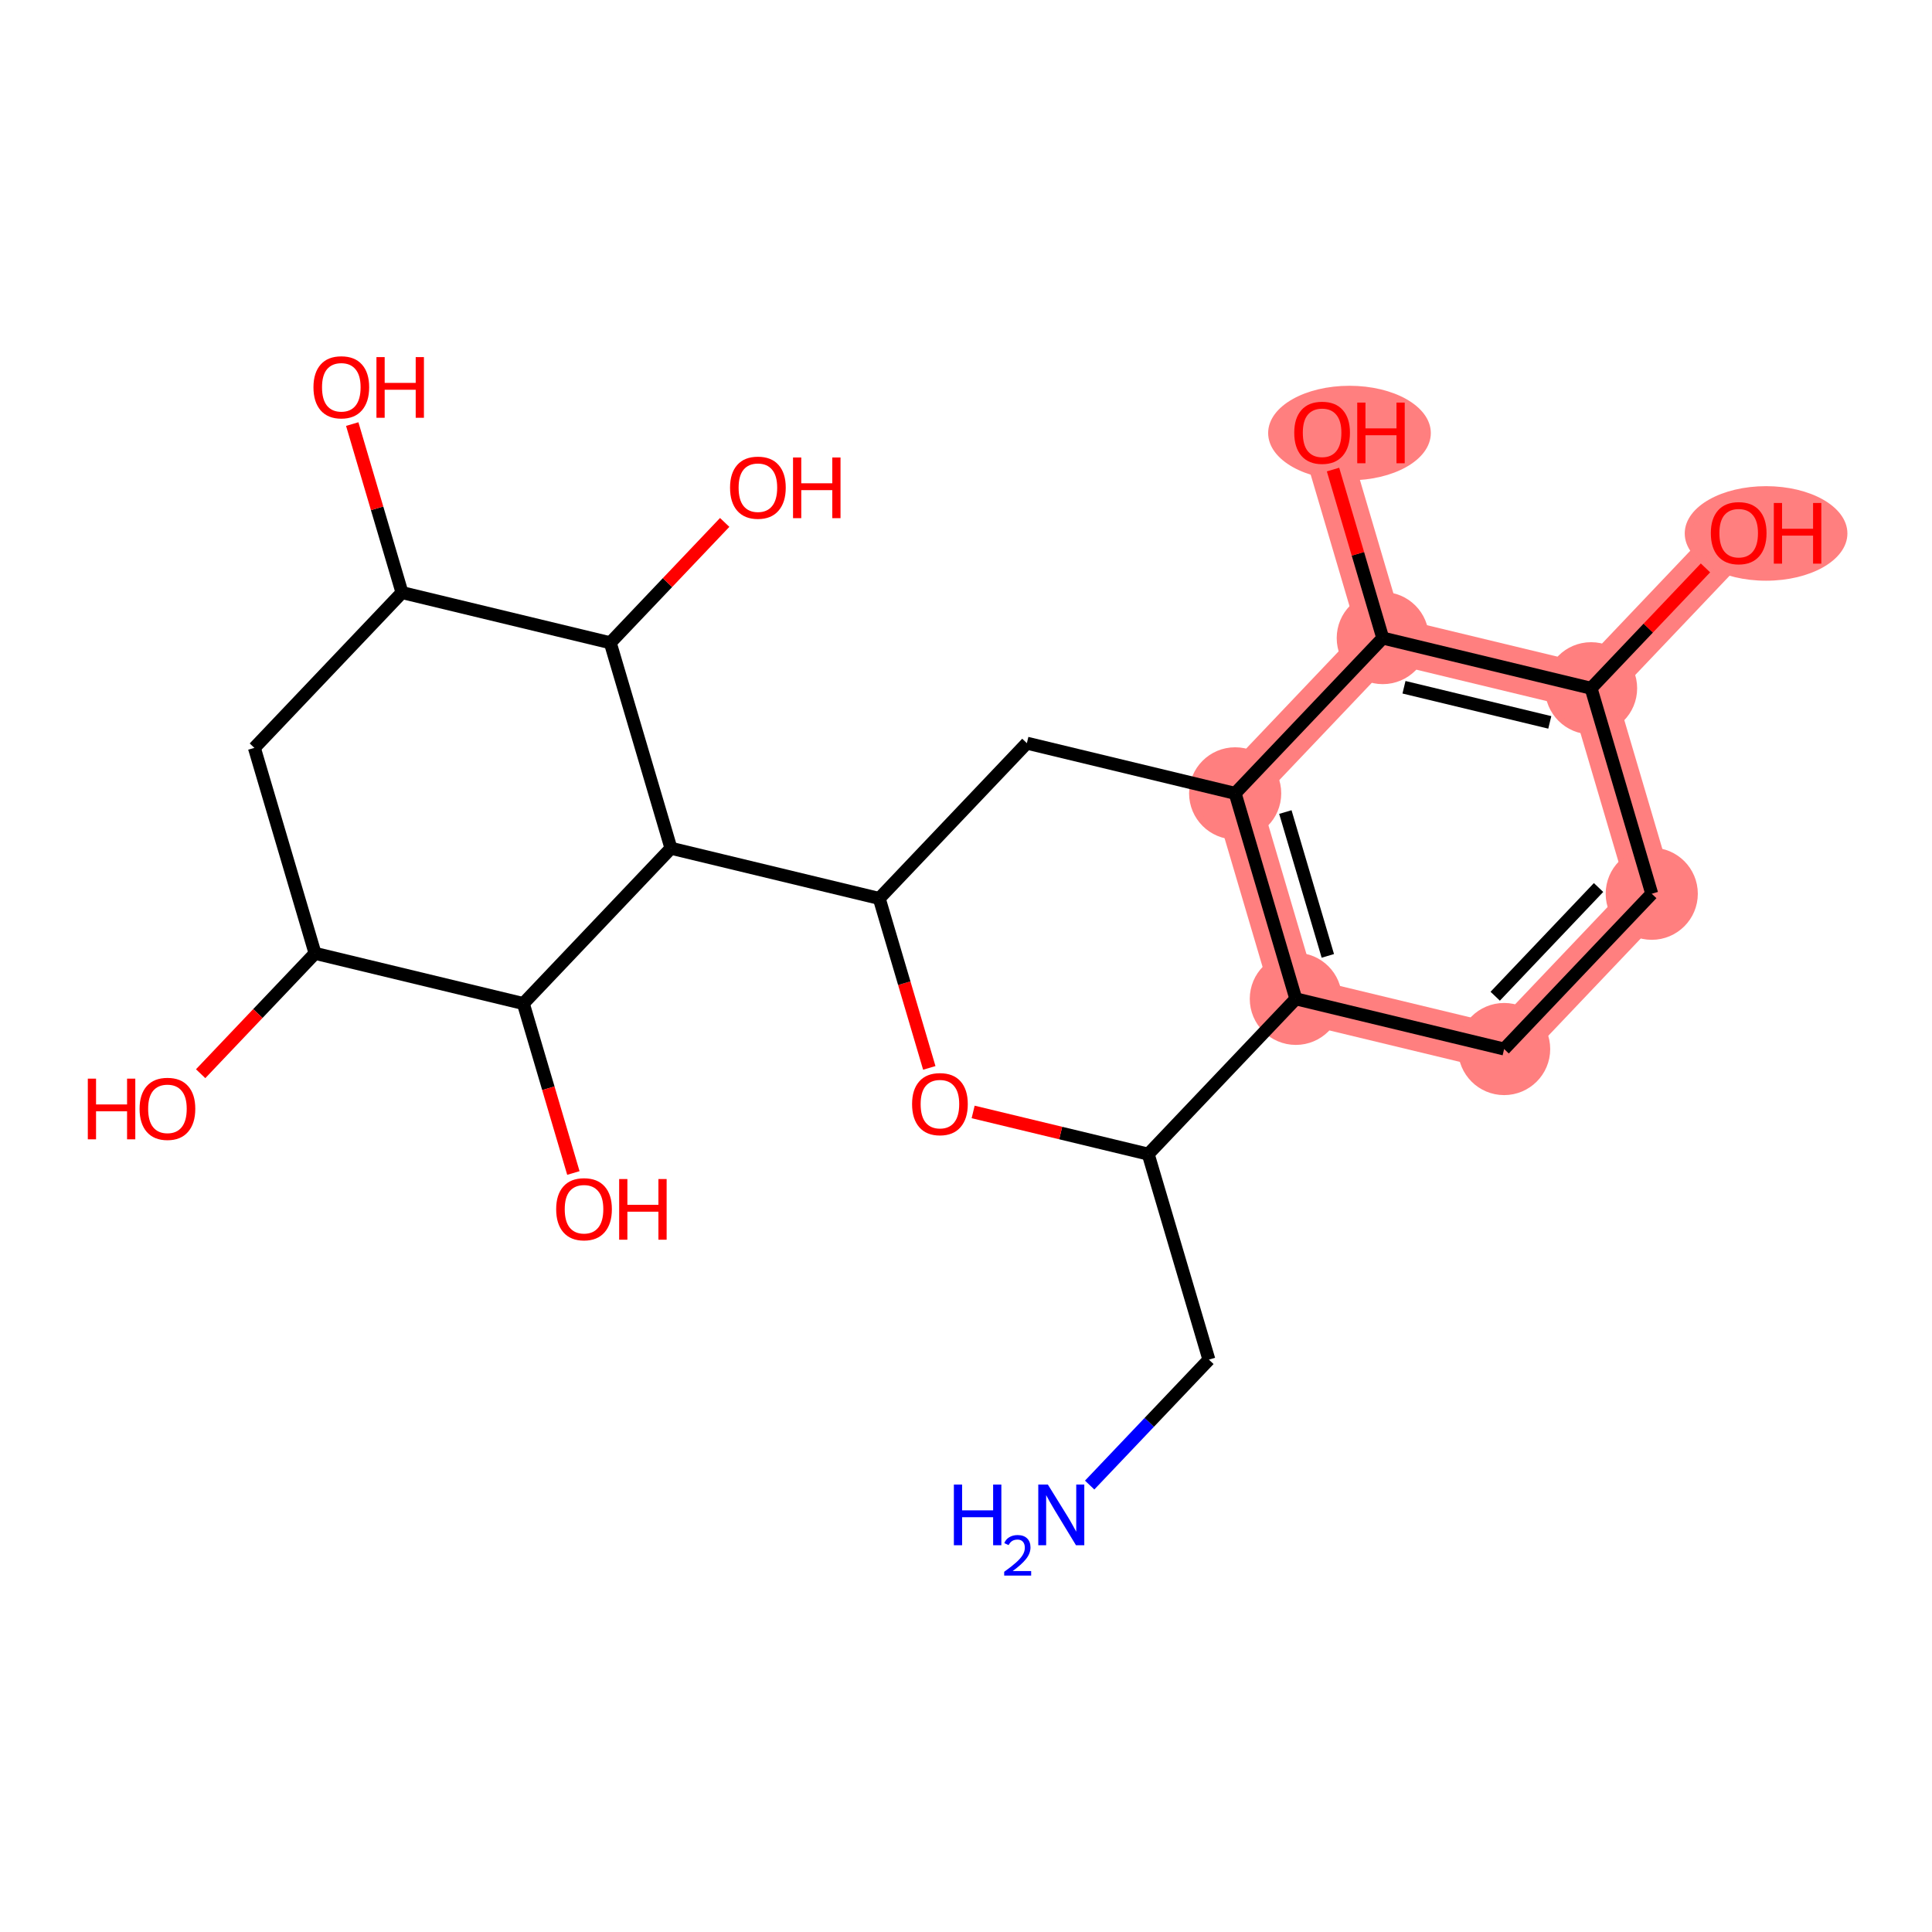 <?xml version='1.0' encoding='iso-8859-1'?>
<svg version='1.1' baseProfile='full'
              xmlns='http://www.w3.org/2000/svg'
                      xmlns:rdkit='http://www.rdkit.org/xml'
                      xmlns:xlink='http://www.w3.org/1999/xlink'
                  xml:space='preserve'
width='300px' height='300px' viewBox='0 0 300 300'>
<!-- END OF HEADER -->
<rect style='opacity:1.0;fill:#FFFFFF;stroke:none' width='300' height='300' x='0' y='0'> </rect>
<rect style='opacity:1.0;fill:#FFFFFF;stroke:none' width='300' height='300' x='0' y='0'> </rect>
<path d='M 191.795,123.192 L 201.217,155.1' style='fill:none;fill-rule:evenodd;stroke:#FF7F7F;stroke-width:7.1px;stroke-linecap:butt;stroke-linejoin:miter;stroke-opacity:1' />
<path d='M 191.795,123.192 L 214.717,99.079' style='fill:none;fill-rule:evenodd;stroke:#FF7F7F;stroke-width:7.1px;stroke-linecap:butt;stroke-linejoin:miter;stroke-opacity:1' />
<path d='M 201.217,155.1 L 233.561,162.894' style='fill:none;fill-rule:evenodd;stroke:#FF7F7F;stroke-width:7.1px;stroke-linecap:butt;stroke-linejoin:miter;stroke-opacity:1' />
<path d='M 233.561,162.894 L 256.483,138.78' style='fill:none;fill-rule:evenodd;stroke:#FF7F7F;stroke-width:7.1px;stroke-linecap:butt;stroke-linejoin:miter;stroke-opacity:1' />
<path d='M 256.483,138.78 L 247.061,106.873' style='fill:none;fill-rule:evenodd;stroke:#FF7F7F;stroke-width:7.1px;stroke-linecap:butt;stroke-linejoin:miter;stroke-opacity:1' />
<path d='M 247.061,106.873 L 269.982,82.759' style='fill:none;fill-rule:evenodd;stroke:#FF7F7F;stroke-width:7.1px;stroke-linecap:butt;stroke-linejoin:miter;stroke-opacity:1' />
<path d='M 247.061,106.873 L 214.717,99.079' style='fill:none;fill-rule:evenodd;stroke:#FF7F7F;stroke-width:7.1px;stroke-linecap:butt;stroke-linejoin:miter;stroke-opacity:1' />
<path d='M 214.717,99.079 L 205.295,67.171' style='fill:none;fill-rule:evenodd;stroke:#FF7F7F;stroke-width:7.1px;stroke-linecap:butt;stroke-linejoin:miter;stroke-opacity:1' />
<ellipse cx='191.795' cy='123.192' rx='6.654' ry='6.654'  style='fill:#FF7F7F;fill-rule:evenodd;stroke:#FF7F7F;stroke-width:1.0px;stroke-linecap:butt;stroke-linejoin:miter;stroke-opacity:1' />
<ellipse cx='201.217' cy='155.1' rx='6.654' ry='6.654'  style='fill:#FF7F7F;fill-rule:evenodd;stroke:#FF7F7F;stroke-width:1.0px;stroke-linecap:butt;stroke-linejoin:miter;stroke-opacity:1' />
<ellipse cx='233.561' cy='162.894' rx='6.654' ry='6.654'  style='fill:#FF7F7F;fill-rule:evenodd;stroke:#FF7F7F;stroke-width:1.0px;stroke-linecap:butt;stroke-linejoin:miter;stroke-opacity:1' />
<ellipse cx='256.483' cy='138.78' rx='6.654' ry='6.654'  style='fill:#FF7F7F;fill-rule:evenodd;stroke:#FF7F7F;stroke-width:1.0px;stroke-linecap:butt;stroke-linejoin:miter;stroke-opacity:1' />
<ellipse cx='247.061' cy='106.873' rx='6.654' ry='6.654'  style='fill:#FF7F7F;fill-rule:evenodd;stroke:#FF7F7F;stroke-width:1.0px;stroke-linecap:butt;stroke-linejoin:miter;stroke-opacity:1' />
<ellipse cx='274.234' cy='82.832' rx='12.13' ry='6.841'  style='fill:#FF7F7F;fill-rule:evenodd;stroke:#FF7F7F;stroke-width:1.0px;stroke-linecap:butt;stroke-linejoin:miter;stroke-opacity:1' />
<ellipse cx='214.717' cy='99.079' rx='6.654' ry='6.654'  style='fill:#FF7F7F;fill-rule:evenodd;stroke:#FF7F7F;stroke-width:1.0px;stroke-linecap:butt;stroke-linejoin:miter;stroke-opacity:1' />
<ellipse cx='209.547' cy='67.244' rx='12.13' ry='6.841'  style='fill:#FF7F7F;fill-rule:evenodd;stroke:#FF7F7F;stroke-width:1.0px;stroke-linecap:butt;stroke-linejoin:miter;stroke-opacity:1' />
<path class='bond-0 atom-0 atom-1' d='M 169.201,230.6 L 178.459,220.86' style='fill:none;fill-rule:evenodd;stroke:#0000FF;stroke-width:2.0px;stroke-linecap:butt;stroke-linejoin:miter;stroke-opacity:1' />
<path class='bond-0 atom-0 atom-1' d='M 178.459,220.86 L 187.718,211.12' style='fill:none;fill-rule:evenodd;stroke:#000000;stroke-width:2.0px;stroke-linecap:butt;stroke-linejoin:miter;stroke-opacity:1' />
<path class='bond-1 atom-1 atom-2' d='M 187.718,211.12 L 178.296,179.213' style='fill:none;fill-rule:evenodd;stroke:#000000;stroke-width:2.0px;stroke-linecap:butt;stroke-linejoin:miter;stroke-opacity:1' />
<path class='bond-2 atom-2 atom-3' d='M 178.296,179.213 L 164.702,175.937' style='fill:none;fill-rule:evenodd;stroke:#000000;stroke-width:2.0px;stroke-linecap:butt;stroke-linejoin:miter;stroke-opacity:1' />
<path class='bond-2 atom-2 atom-3' d='M 164.702,175.937 L 151.109,172.662' style='fill:none;fill-rule:evenodd;stroke:#FF0000;stroke-width:2.0px;stroke-linecap:butt;stroke-linejoin:miter;stroke-opacity:1' />
<path class='bond-23 atom-17 atom-2' d='M 201.217,155.1 L 178.296,179.213' style='fill:none;fill-rule:evenodd;stroke:#000000;stroke-width:2.0px;stroke-linecap:butt;stroke-linejoin:miter;stroke-opacity:1' />
<path class='bond-3 atom-3 atom-4' d='M 144.3,165.823 L 140.415,152.667' style='fill:none;fill-rule:evenodd;stroke:#FF0000;stroke-width:2.0px;stroke-linecap:butt;stroke-linejoin:miter;stroke-opacity:1' />
<path class='bond-3 atom-3 atom-4' d='M 140.415,152.667 L 136.53,139.511' style='fill:none;fill-rule:evenodd;stroke:#000000;stroke-width:2.0px;stroke-linecap:butt;stroke-linejoin:miter;stroke-opacity:1' />
<path class='bond-4 atom-4 atom-5' d='M 136.53,139.511 L 104.186,131.717' style='fill:none;fill-rule:evenodd;stroke:#000000;stroke-width:2.0px;stroke-linecap:butt;stroke-linejoin:miter;stroke-opacity:1' />
<path class='bond-14 atom-4 atom-15' d='M 136.53,139.511 L 159.452,115.398' style='fill:none;fill-rule:evenodd;stroke:#000000;stroke-width:2.0px;stroke-linecap:butt;stroke-linejoin:miter;stroke-opacity:1' />
<path class='bond-5 atom-5 atom-6' d='M 104.186,131.717 L 94.764,99.81' style='fill:none;fill-rule:evenodd;stroke:#000000;stroke-width:2.0px;stroke-linecap:butt;stroke-linejoin:miter;stroke-opacity:1' />
<path class='bond-24 atom-13 atom-5' d='M 81.265,155.831 L 104.186,131.717' style='fill:none;fill-rule:evenodd;stroke:#000000;stroke-width:2.0px;stroke-linecap:butt;stroke-linejoin:miter;stroke-opacity:1' />
<path class='bond-6 atom-6 atom-7' d='M 94.764,99.81 L 103.647,90.466' style='fill:none;fill-rule:evenodd;stroke:#000000;stroke-width:2.0px;stroke-linecap:butt;stroke-linejoin:miter;stroke-opacity:1' />
<path class='bond-6 atom-6 atom-7' d='M 103.647,90.466 L 112.529,81.121' style='fill:none;fill-rule:evenodd;stroke:#FF0000;stroke-width:2.0px;stroke-linecap:butt;stroke-linejoin:miter;stroke-opacity:1' />
<path class='bond-7 atom-6 atom-8' d='M 94.764,99.81 L 62.421,92.016' style='fill:none;fill-rule:evenodd;stroke:#000000;stroke-width:2.0px;stroke-linecap:butt;stroke-linejoin:miter;stroke-opacity:1' />
<path class='bond-8 atom-8 atom-9' d='M 62.421,92.016 L 58.557,78.933' style='fill:none;fill-rule:evenodd;stroke:#000000;stroke-width:2.0px;stroke-linecap:butt;stroke-linejoin:miter;stroke-opacity:1' />
<path class='bond-8 atom-8 atom-9' d='M 58.557,78.933 L 54.694,65.851' style='fill:none;fill-rule:evenodd;stroke:#FF0000;stroke-width:2.0px;stroke-linecap:butt;stroke-linejoin:miter;stroke-opacity:1' />
<path class='bond-9 atom-8 atom-10' d='M 62.421,92.016 L 39.499,116.129' style='fill:none;fill-rule:evenodd;stroke:#000000;stroke-width:2.0px;stroke-linecap:butt;stroke-linejoin:miter;stroke-opacity:1' />
<path class='bond-10 atom-10 atom-11' d='M 39.499,116.129 L 48.921,148.037' style='fill:none;fill-rule:evenodd;stroke:#000000;stroke-width:2.0px;stroke-linecap:butt;stroke-linejoin:miter;stroke-opacity:1' />
<path class='bond-11 atom-11 atom-12' d='M 48.921,148.037 L 40.038,157.381' style='fill:none;fill-rule:evenodd;stroke:#000000;stroke-width:2.0px;stroke-linecap:butt;stroke-linejoin:miter;stroke-opacity:1' />
<path class='bond-11 atom-11 atom-12' d='M 40.038,157.381 L 31.156,166.725' style='fill:none;fill-rule:evenodd;stroke:#FF0000;stroke-width:2.0px;stroke-linecap:butt;stroke-linejoin:miter;stroke-opacity:1' />
<path class='bond-12 atom-11 atom-13' d='M 48.921,148.037 L 81.265,155.831' style='fill:none;fill-rule:evenodd;stroke:#000000;stroke-width:2.0px;stroke-linecap:butt;stroke-linejoin:miter;stroke-opacity:1' />
<path class='bond-13 atom-13 atom-14' d='M 81.265,155.831 L 85.149,168.987' style='fill:none;fill-rule:evenodd;stroke:#000000;stroke-width:2.0px;stroke-linecap:butt;stroke-linejoin:miter;stroke-opacity:1' />
<path class='bond-13 atom-13 atom-14' d='M 85.149,168.987 L 89.034,182.142' style='fill:none;fill-rule:evenodd;stroke:#FF0000;stroke-width:2.0px;stroke-linecap:butt;stroke-linejoin:miter;stroke-opacity:1' />
<path class='bond-15 atom-15 atom-16' d='M 159.452,115.398 L 191.795,123.192' style='fill:none;fill-rule:evenodd;stroke:#000000;stroke-width:2.0px;stroke-linecap:butt;stroke-linejoin:miter;stroke-opacity:1' />
<path class='bond-16 atom-16 atom-17' d='M 191.795,123.192 L 201.217,155.1' style='fill:none;fill-rule:evenodd;stroke:#000000;stroke-width:2.0px;stroke-linecap:butt;stroke-linejoin:miter;stroke-opacity:1' />
<path class='bond-16 atom-16 atom-17' d='M 199.59,126.094 L 206.185,148.429' style='fill:none;fill-rule:evenodd;stroke:#000000;stroke-width:2.0px;stroke-linecap:butt;stroke-linejoin:miter;stroke-opacity:1' />
<path class='bond-25 atom-22 atom-16' d='M 214.717,99.079 L 191.795,123.192' style='fill:none;fill-rule:evenodd;stroke:#000000;stroke-width:2.0px;stroke-linecap:butt;stroke-linejoin:miter;stroke-opacity:1' />
<path class='bond-17 atom-17 atom-18' d='M 201.217,155.1 L 233.561,162.894' style='fill:none;fill-rule:evenodd;stroke:#000000;stroke-width:2.0px;stroke-linecap:butt;stroke-linejoin:miter;stroke-opacity:1' />
<path class='bond-18 atom-18 atom-19' d='M 233.561,162.894 L 256.483,138.78' style='fill:none;fill-rule:evenodd;stroke:#000000;stroke-width:2.0px;stroke-linecap:butt;stroke-linejoin:miter;stroke-opacity:1' />
<path class='bond-18 atom-18 atom-19' d='M 232.176,154.692 L 248.222,137.813' style='fill:none;fill-rule:evenodd;stroke:#000000;stroke-width:2.0px;stroke-linecap:butt;stroke-linejoin:miter;stroke-opacity:1' />
<path class='bond-19 atom-19 atom-20' d='M 256.483,138.78 L 247.061,106.873' style='fill:none;fill-rule:evenodd;stroke:#000000;stroke-width:2.0px;stroke-linecap:butt;stroke-linejoin:miter;stroke-opacity:1' />
<path class='bond-20 atom-20 atom-21' d='M 247.061,106.873 L 255.943,97.528' style='fill:none;fill-rule:evenodd;stroke:#000000;stroke-width:2.0px;stroke-linecap:butt;stroke-linejoin:miter;stroke-opacity:1' />
<path class='bond-20 atom-20 atom-21' d='M 255.943,97.528 L 264.825,88.184' style='fill:none;fill-rule:evenodd;stroke:#FF0000;stroke-width:2.0px;stroke-linecap:butt;stroke-linejoin:miter;stroke-opacity:1' />
<path class='bond-21 atom-20 atom-22' d='M 247.061,106.873 L 214.717,99.079' style='fill:none;fill-rule:evenodd;stroke:#000000;stroke-width:2.0px;stroke-linecap:butt;stroke-linejoin:miter;stroke-opacity:1' />
<path class='bond-21 atom-20 atom-22' d='M 240.65,112.172 L 218.01,106.717' style='fill:none;fill-rule:evenodd;stroke:#000000;stroke-width:2.0px;stroke-linecap:butt;stroke-linejoin:miter;stroke-opacity:1' />
<path class='bond-22 atom-22 atom-23' d='M 214.717,99.079 L 210.854,85.996' style='fill:none;fill-rule:evenodd;stroke:#000000;stroke-width:2.0px;stroke-linecap:butt;stroke-linejoin:miter;stroke-opacity:1' />
<path class='bond-22 atom-22 atom-23' d='M 210.854,85.996 L 206.991,72.913' style='fill:none;fill-rule:evenodd;stroke:#FF0000;stroke-width:2.0px;stroke-linecap:butt;stroke-linejoin:miter;stroke-opacity:1' />
<path  class='atom-0' d='M 148.117 230.523
L 149.395 230.523
L 149.395 234.528
L 154.212 234.528
L 154.212 230.523
L 155.49 230.523
L 155.49 239.945
L 154.212 239.945
L 154.212 235.593
L 149.395 235.593
L 149.395 239.945
L 148.117 239.945
L 148.117 230.523
' fill='#0000FF'/>
<path  class='atom-0' d='M 155.946 239.614
Q 156.175 239.026, 156.719 238.701
Q 157.264 238.367, 158.019 238.367
Q 158.959 238.367, 159.486 238.876
Q 160.013 239.386, 160.013 240.29
Q 160.013 241.213, 159.328 242.073
Q 158.651 242.934, 157.246 243.953
L 160.118 243.953
L 160.118 244.656
L 155.929 244.656
L 155.929 244.067
Q 157.088 243.242, 157.773 242.627
Q 158.467 242.012, 158.801 241.459
Q 159.135 240.905, 159.135 240.334
Q 159.135 239.737, 158.836 239.403
Q 158.537 239.07, 158.019 239.07
Q 157.518 239.07, 157.185 239.272
Q 156.851 239.474, 156.614 239.922
L 155.946 239.614
' fill='#0000FF'/>
<path  class='atom-0' d='M 162.713 230.523
L 165.801 235.513
Q 166.107 236.006, 166.599 236.897
Q 167.092 237.789, 167.118 237.842
L 167.118 230.523
L 168.369 230.523
L 168.369 239.945
L 167.078 239.945
L 163.765 234.489
Q 163.379 233.85, 162.966 233.118
Q 162.567 232.386, 162.447 232.16
L 162.447 239.945
L 161.223 239.945
L 161.223 230.523
L 162.713 230.523
' fill='#0000FF'/>
<path  class='atom-3' d='M 141.627 171.446
Q 141.627 169.183, 142.745 167.919
Q 143.863 166.655, 145.952 166.655
Q 148.041 166.655, 149.159 167.919
Q 150.277 169.183, 150.277 171.446
Q 150.277 173.734, 149.146 175.039
Q 148.015 176.329, 145.952 176.329
Q 143.876 176.329, 142.745 175.039
Q 141.627 173.748, 141.627 171.446
M 145.952 175.265
Q 147.389 175.265, 148.161 174.307
Q 148.946 173.335, 148.946 171.446
Q 148.946 169.596, 148.161 168.664
Q 147.389 167.719, 145.952 167.719
Q 144.515 167.719, 143.73 168.651
Q 142.958 169.582, 142.958 171.446
Q 142.958 173.349, 143.73 174.307
Q 144.515 175.265, 145.952 175.265
' fill='#FF0000'/>
<path  class='atom-7' d='M 113.361 75.723
Q 113.361 73.461, 114.479 72.197
Q 115.597 70.932, 117.686 70.932
Q 119.775 70.932, 120.893 72.197
Q 122.011 73.461, 122.011 75.723
Q 122.011 78.012, 120.88 79.316
Q 119.749 80.607, 117.686 80.607
Q 115.61 80.607, 114.479 79.316
Q 113.361 78.025, 113.361 75.723
M 117.686 79.543
Q 119.123 79.543, 119.895 78.584
Q 120.68 77.613, 120.68 75.723
Q 120.68 73.873, 119.895 72.942
Q 119.123 71.997, 117.686 71.997
Q 116.249 71.997, 115.464 72.928
Q 114.692 73.86, 114.692 75.723
Q 114.692 77.626, 115.464 78.584
Q 116.249 79.543, 117.686 79.543
' fill='#FF0000'/>
<path  class='atom-7' d='M 123.142 71.039
L 124.42 71.039
L 124.42 75.044
L 129.237 75.044
L 129.237 71.039
L 130.515 71.039
L 130.515 80.461
L 129.237 80.461
L 129.237 76.109
L 124.42 76.109
L 124.42 80.461
L 123.142 80.461
L 123.142 71.039
' fill='#FF0000'/>
<path  class='atom-9' d='M 48.674 60.135
Q 48.674 57.873, 49.791 56.608
Q 50.909 55.344, 52.999 55.344
Q 55.088 55.344, 56.206 56.608
Q 57.324 57.873, 57.324 60.135
Q 57.324 62.424, 56.193 63.728
Q 55.061 65.019, 52.999 65.019
Q 50.923 65.019, 49.791 63.728
Q 48.674 62.437, 48.674 60.135
M 52.999 63.954
Q 54.436 63.954, 55.208 62.996
Q 55.993 62.025, 55.993 60.135
Q 55.993 58.285, 55.208 57.354
Q 54.436 56.409, 52.999 56.409
Q 51.561 56.409, 50.776 57.34
Q 50.004 58.272, 50.004 60.135
Q 50.004 62.038, 50.776 62.996
Q 51.561 63.954, 52.999 63.954
' fill='#FF0000'/>
<path  class='atom-9' d='M 58.455 55.451
L 59.732 55.451
L 59.732 59.456
L 64.55 59.456
L 64.55 55.451
L 65.827 55.451
L 65.827 64.873
L 64.55 64.873
L 64.55 60.521
L 59.732 60.521
L 59.732 64.873
L 58.455 64.873
L 58.455 55.451
' fill='#FF0000'/>
<path  class='atom-12' d='M 13.636 167.492
L 14.914 167.492
L 14.914 171.498
L 19.731 171.498
L 19.731 167.492
L 21.009 167.492
L 21.009 176.914
L 19.731 176.914
L 19.731 172.563
L 14.914 172.563
L 14.914 176.914
L 13.636 176.914
L 13.636 167.492
' fill='#FF0000'/>
<path  class='atom-12' d='M 21.674 172.177
Q 21.674 169.914, 22.792 168.65
Q 23.91 167.386, 25.999 167.386
Q 28.089 167.386, 29.206 168.65
Q 30.324 169.914, 30.324 172.177
Q 30.324 174.466, 29.193 175.77
Q 28.062 177.061, 25.999 177.061
Q 23.923 177.061, 22.792 175.77
Q 21.674 174.479, 21.674 172.177
M 25.999 175.996
Q 27.436 175.996, 28.208 175.038
Q 28.994 174.067, 28.994 172.177
Q 28.994 170.327, 28.208 169.395
Q 27.436 168.451, 25.999 168.451
Q 24.562 168.451, 23.777 169.382
Q 23.005 170.314, 23.005 172.177
Q 23.005 174.08, 23.777 175.038
Q 24.562 175.996, 25.999 175.996
' fill='#FF0000'/>
<path  class='atom-14' d='M 86.362 187.765
Q 86.362 185.503, 87.479 184.238
Q 88.597 182.974, 90.687 182.974
Q 92.776 182.974, 93.894 184.238
Q 95.012 185.503, 95.012 187.765
Q 95.012 190.054, 93.88 191.358
Q 92.749 192.649, 90.687 192.649
Q 88.611 192.649, 87.479 191.358
Q 86.362 190.067, 86.362 187.765
M 90.687 191.584
Q 92.124 191.584, 92.896 190.626
Q 93.681 189.655, 93.681 187.765
Q 93.681 185.915, 92.896 184.984
Q 92.124 184.039, 90.687 184.039
Q 89.249 184.039, 88.464 184.97
Q 87.692 185.902, 87.692 187.765
Q 87.692 189.668, 88.464 190.626
Q 89.249 191.584, 90.687 191.584
' fill='#FF0000'/>
<path  class='atom-14' d='M 96.143 183.081
L 97.42 183.081
L 97.42 187.086
L 102.238 187.086
L 102.238 183.081
L 103.515 183.081
L 103.515 192.502
L 102.238 192.502
L 102.238 188.151
L 97.42 188.151
L 97.42 192.502
L 96.143 192.502
L 96.143 183.081
' fill='#FF0000'/>
<path  class='atom-21' d='M 265.657 82.786
Q 265.657 80.524, 266.775 79.259
Q 267.893 77.995, 269.982 77.995
Q 272.072 77.995, 273.189 79.259
Q 274.307 80.524, 274.307 82.786
Q 274.307 85.075, 273.176 86.379
Q 272.045 87.67, 269.982 87.67
Q 267.906 87.67, 266.775 86.379
Q 265.657 85.088, 265.657 82.786
M 269.982 86.605
Q 271.42 86.605, 272.191 85.647
Q 272.977 84.676, 272.977 82.786
Q 272.977 80.936, 272.191 80.005
Q 271.42 79.06, 269.982 79.06
Q 268.545 79.06, 267.76 79.991
Q 266.988 80.923, 266.988 82.786
Q 266.988 84.689, 267.76 85.647
Q 268.545 86.605, 269.982 86.605
' fill='#FF0000'/>
<path  class='atom-21' d='M 275.438 78.102
L 276.716 78.102
L 276.716 82.107
L 281.533 82.107
L 281.533 78.102
L 282.811 78.102
L 282.811 87.523
L 281.533 87.523
L 281.533 83.172
L 276.716 83.172
L 276.716 87.523
L 275.438 87.523
L 275.438 78.102
' fill='#FF0000'/>
<path  class='atom-23' d='M 200.97 67.198
Q 200.97 64.936, 202.088 63.671
Q 203.206 62.407, 205.295 62.407
Q 207.384 62.407, 208.502 63.671
Q 209.62 64.936, 209.62 67.198
Q 209.62 69.487, 208.489 70.791
Q 207.358 72.082, 205.295 72.082
Q 203.219 72.082, 202.088 70.791
Q 200.97 69.5, 200.97 67.198
M 205.295 71.017
Q 206.732 71.017, 207.504 70.059
Q 208.289 69.088, 208.289 67.198
Q 208.289 65.348, 207.504 64.416
Q 206.732 63.472, 205.295 63.472
Q 203.858 63.472, 203.073 64.403
Q 202.301 65.335, 202.301 67.198
Q 202.301 69.101, 203.073 70.059
Q 203.858 71.017, 205.295 71.017
' fill='#FF0000'/>
<path  class='atom-23' d='M 210.751 62.514
L 212.029 62.514
L 212.029 66.519
L 216.846 66.519
L 216.846 62.514
L 218.124 62.514
L 218.124 71.935
L 216.846 71.935
L 216.846 67.584
L 212.029 67.584
L 212.029 71.935
L 210.751 71.935
L 210.751 62.514
' fill='#FF0000'/>
</svg>
